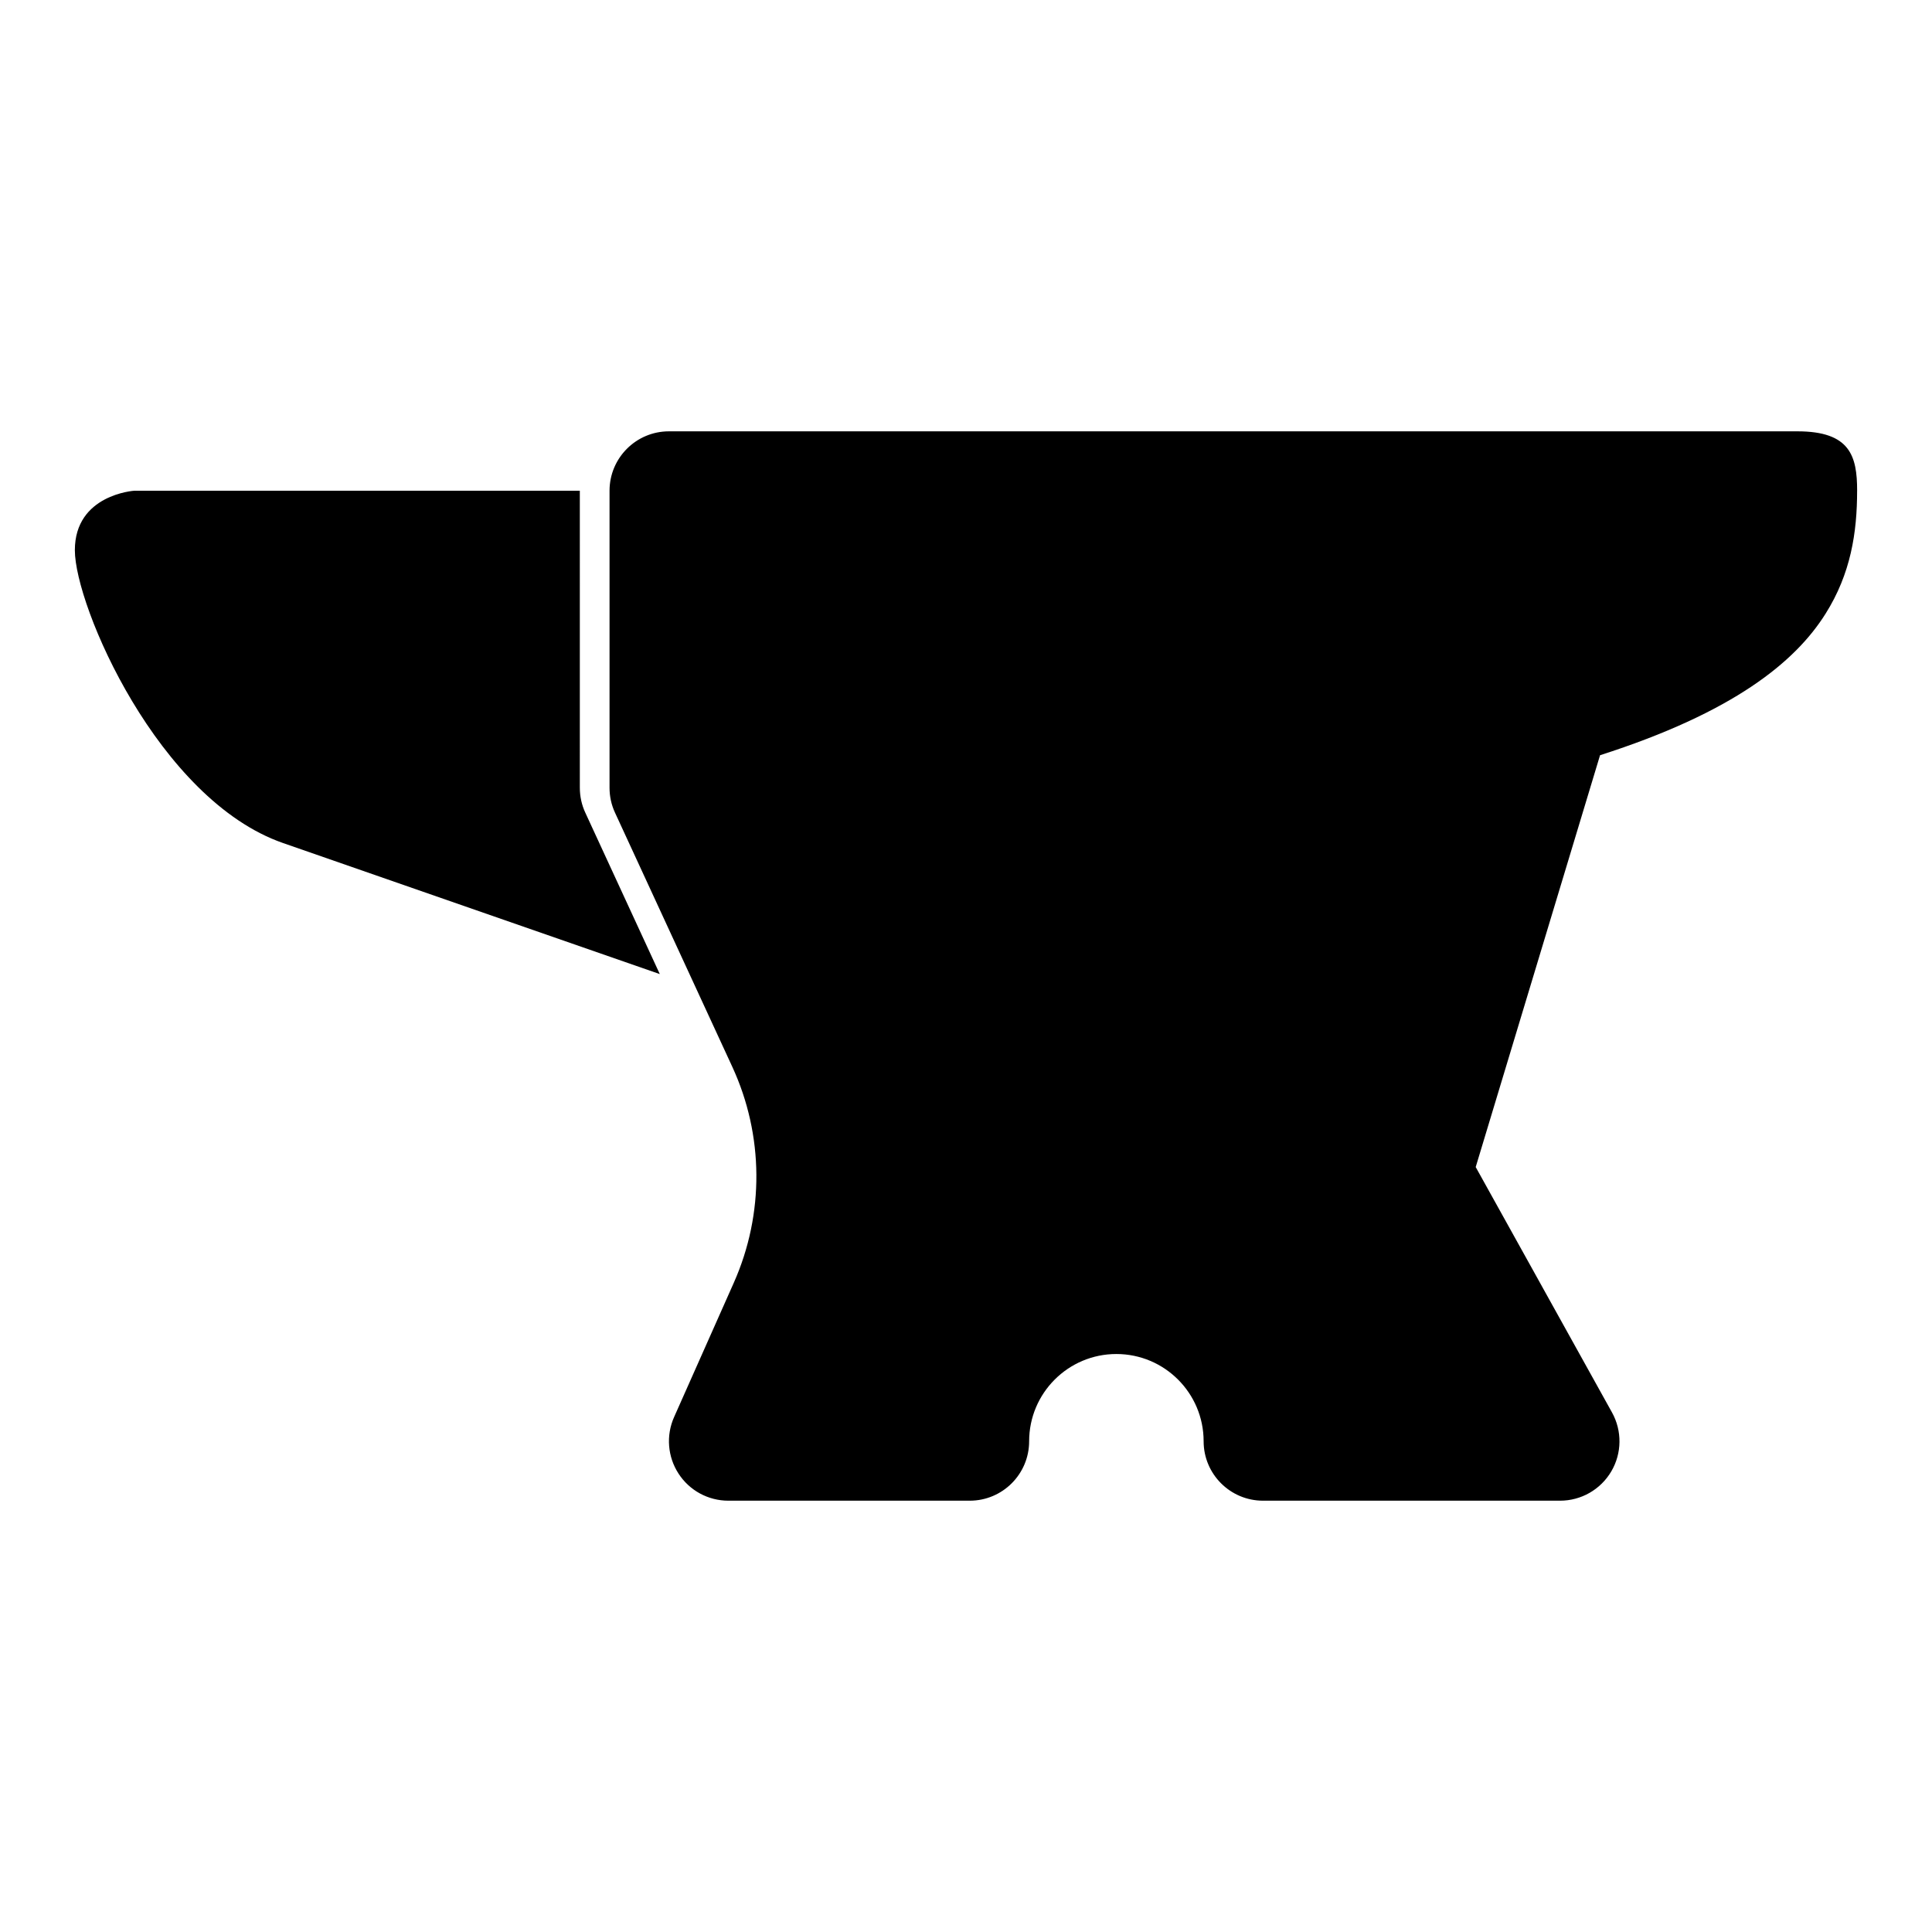 <?xml version="1.0" encoding="UTF-8"?>
<!-- Uploaded to: SVG Repo, www.svgrepo.com, Generator: SVG Repo Mixer Tools -->
<svg fill="#000000" width="800px" height="800px" version="1.1" viewBox="144 144 512 512" xmlns="http://www.w3.org/2000/svg">
 <path d="m636.16 274.05c0-9.195-1.859-15.742-15.824-15.742h-299.06c-8.691 0-15.742 7.055-15.742 15.742v78.719c0 2.281 0.488 4.535 1.449 6.598 0 0 17.398 37.707 31.078 67.336 8.375 18.137 8.516 38.98 0.41 57.23-7.902 17.773-15.84 35.629-15.84 35.629-2.156 4.863-1.715 10.5 1.195 14.973 2.898 4.473 7.856 7.164 13.195 7.164h63.969c8.691 0 15.742-7.055 15.742-15.742 0-12.77 10.359-23.129 23.113-23.129 12.77 0 23.129 10.359 23.129 23.129 0 8.691 7.055 15.742 15.742 15.742h78.719c5.574 0 10.738-2.945 13.57-7.762 2.832-4.801 2.898-10.754 0.188-15.633l-36.117-65.023 32.953-109.14c35.328-11.32 51.719-24.688 59.766-37.504 6.691-10.629 8.359-21.523 8.359-32.59v0zm-338.5 0h-118.08s-15.742 0.992-15.742 15.762c0 14.785 22.137 66.109 55.168 77.602l99.848 34.73-19.742-42.777c-0.961-2.062-1.449-4.312-1.449-6.598z" fill-rule="evenodd"/>
</svg>